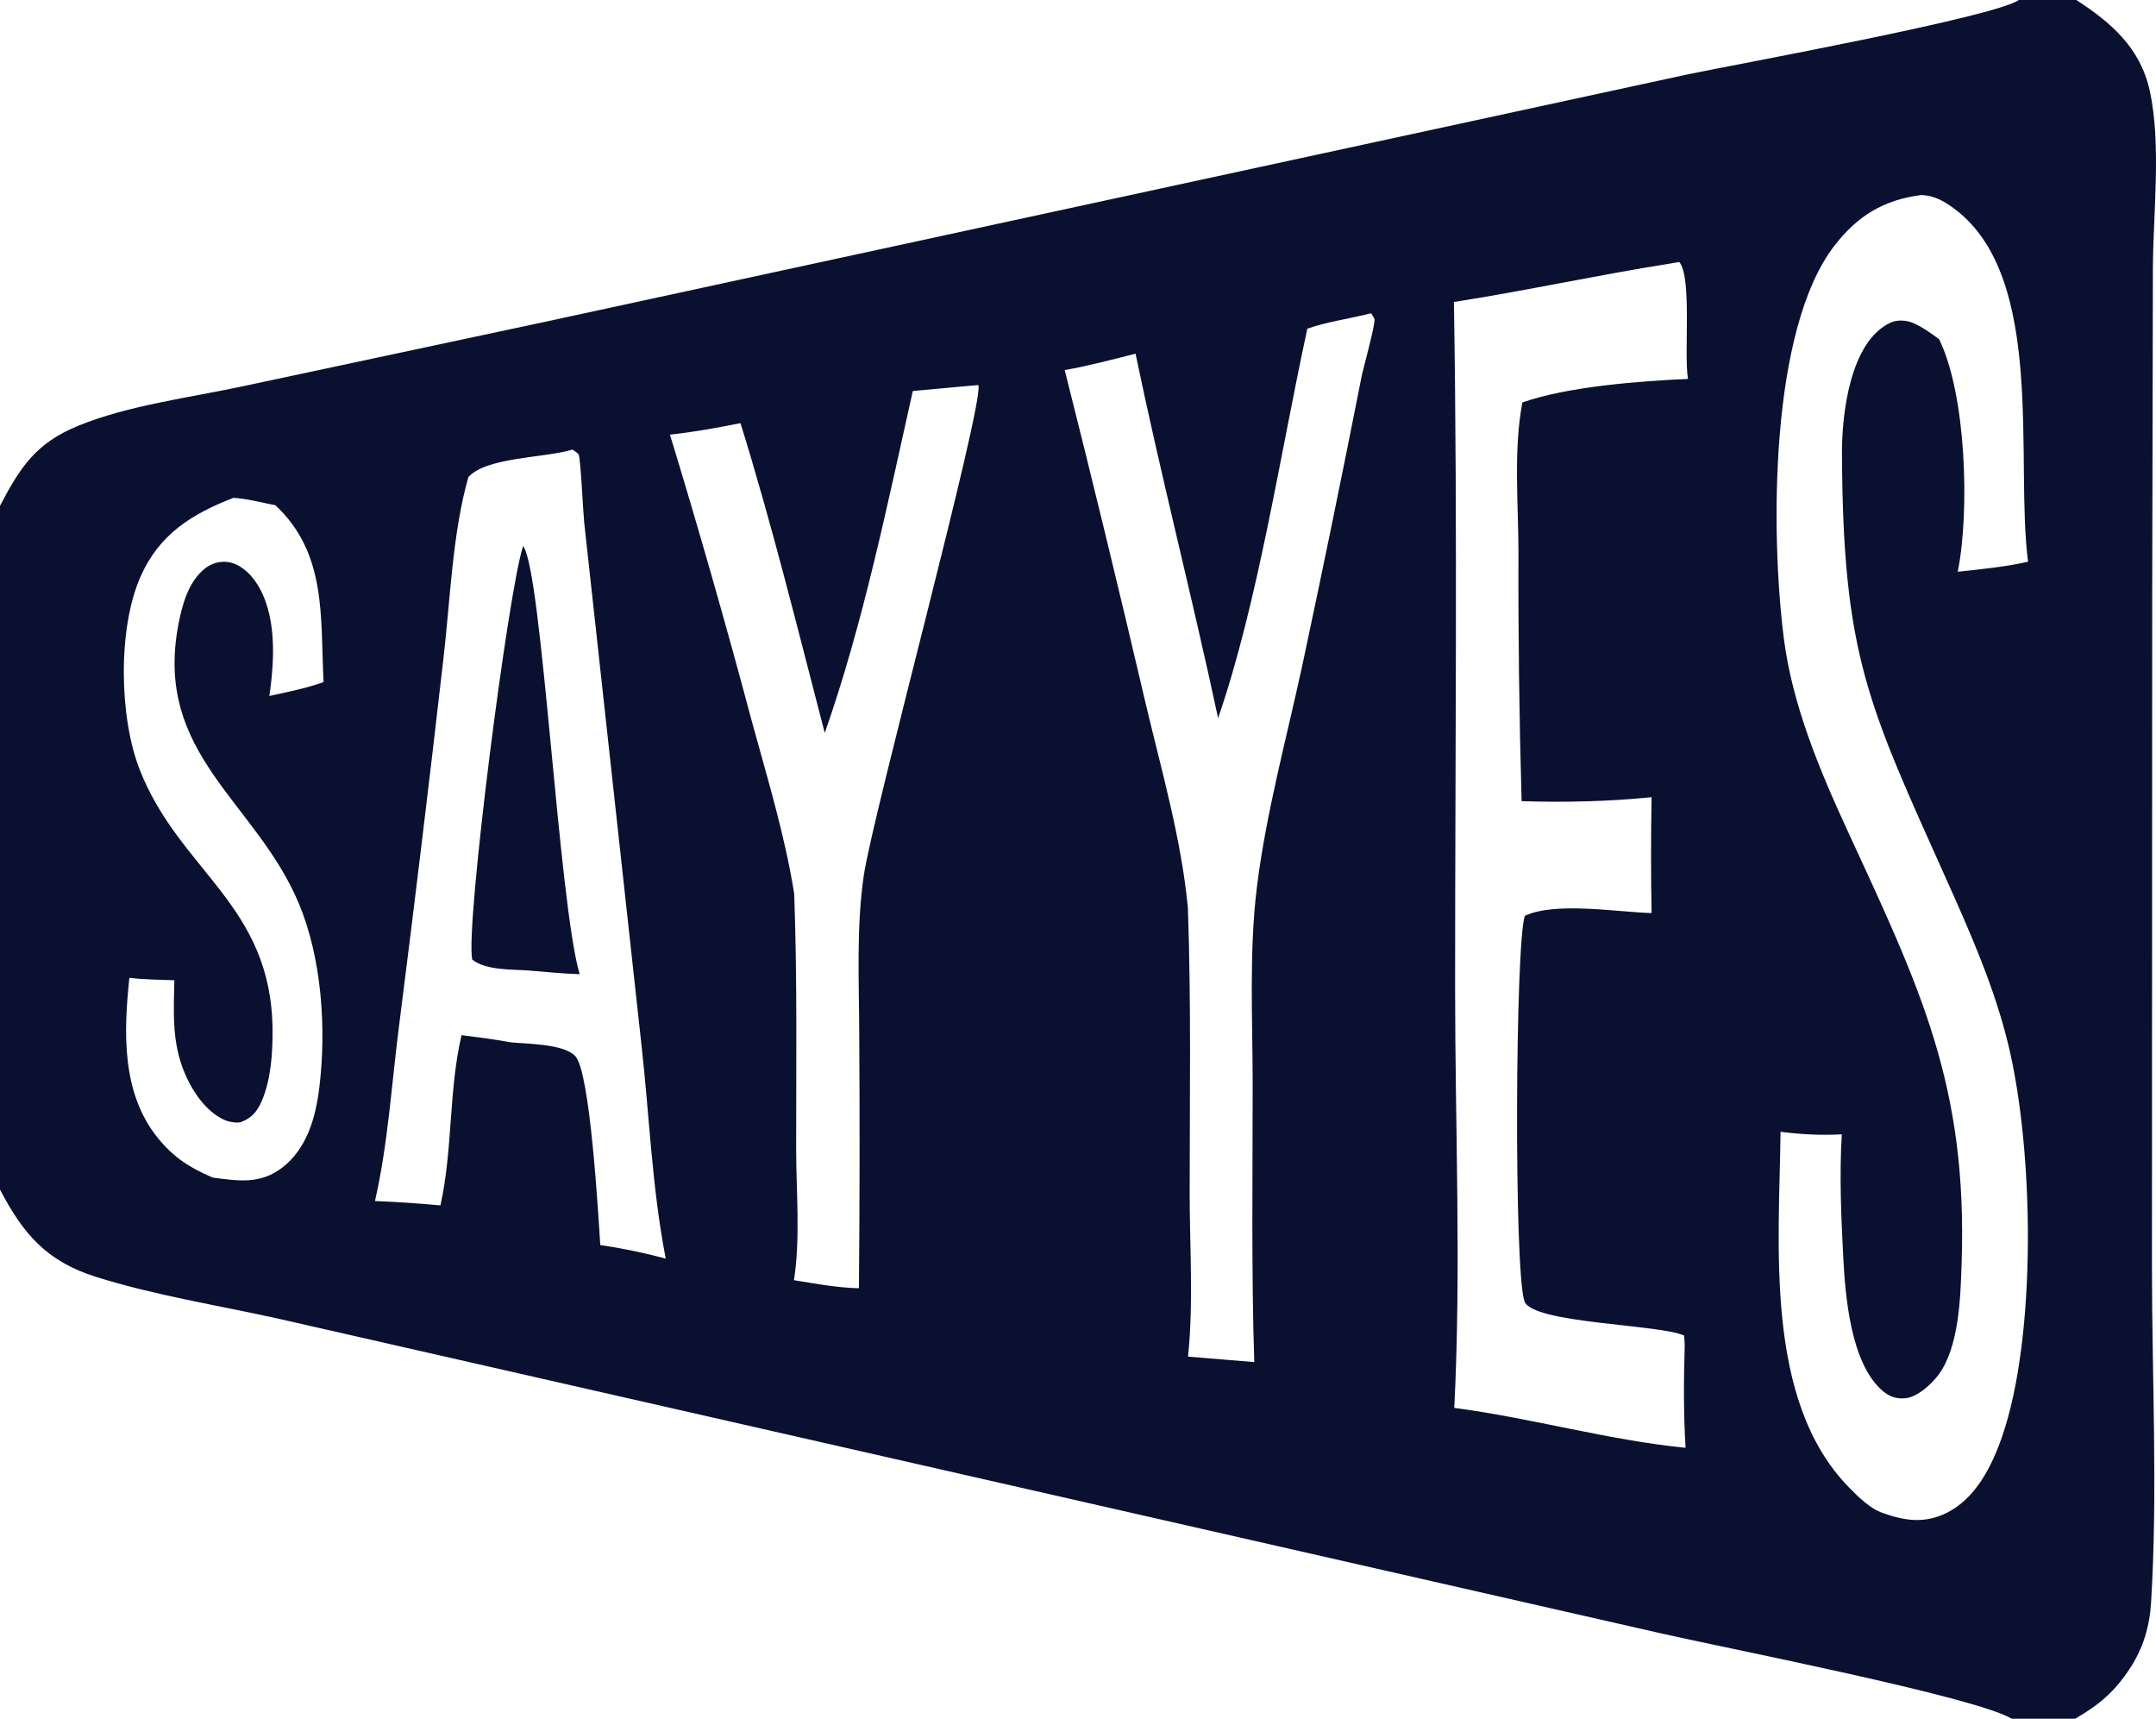 <svg width="340" height="271" viewBox="0 0 340 271" fill="none" xmlns="http://www.w3.org/2000/svg">
<path d="M82.496 86.098C85.482 89.928 88.083 142.311 91.411 153.608C88.71 153.528 86.002 153.241 83.309 153.023C80.648 152.831 76.615 153.017 74.47 151.304C73.352 146.175 80.152 93.047 82.496 86.098Z" fill="#0A1030"/>
<path fill-rule="evenodd" clip-rule="evenodd" d="M327.433 0C332.918 3.554 337.516 7.522 339.007 14.282C340.863 22.707 339.557 33.493 339.511 42.252L339.404 93.461L339.363 199.66C339.356 217.19 340.292 235.209 339.225 252.668C338.998 256.404 337.997 259.834 335.942 262.99C333.523 266.7 331.086 268.794 327.252 271H317.238C311.633 267.575 272.109 259.865 262.264 257.618L43.601 207.859C34.231 205.796 24.314 204.22 15.163 201.342C7.378 198.894 3.703 194.64 0 187.568V79.755C3.22 73.607 5.698 69.853 12.321 67.143C20.201 63.918 29.803 62.717 38.148 60.939L86.054 50.724L266.129 11.731C273.878 10.117 314.489 2.715 318.37 0H327.433ZM302.965 30.754C297.093 31.506 292.937 34.012 289.294 38.732C279.027 52.033 279.217 84.187 281.308 100.646C282.641 111.144 286.947 121.429 291.343 130.954C302.833 155.852 310.313 171.153 309.343 199.346C309.161 204.629 308.944 212.495 305.64 216.852C304.544 218.299 302.408 220.257 300.512 220.467C299.107 220.622 297.963 220.231 296.897 219.316C291.814 214.954 290.997 204.315 290.674 198.105C290.342 191.735 290.068 185.228 290.45 178.859C287.144 179.035 284.074 178.875 280.79 178.459C280.598 196.145 278.15 220.78 291.56 234.508C293.022 236.006 294.924 237.89 296.928 238.57C300.356 239.793 303.418 240.247 306.818 238.628C311.509 236.393 314.099 231.238 315.726 226.527C321.239 210.572 320.733 181.347 316.713 164.742C314.527 155.71 310.771 147.194 306.985 138.75C294.554 111.026 290.645 103.435 290.476 71.546C290.442 65.347 291.74 53.796 298.161 50.864C299.205 50.387 300.598 50.473 301.649 50.911C303.07 51.5 304.541 52.567 305.791 53.478C310.062 62.137 310.654 80.594 308.736 90.157C312.441 89.737 316.18 89.407 319.823 88.568C317.754 72.841 322.665 43.982 308.409 33.075C306.751 31.806 305.093 30.814 302.965 30.754ZM263.248 41.58C251.889 43.375 240.65 45.847 229.282 47.614C229.875 83.632 229.464 119.721 229.469 155.749C229.471 177.715 230.444 200.086 229.338 221.994C241.57 223.597 253.552 227.074 265.814 228.284C265.479 222.856 265.525 217.523 265.678 212.094L265.596 210.592C261.736 208.787 241.606 208.714 240.402 205.169C238.726 200.227 238.959 148.723 240.468 144.4C245.313 142.141 255.088 143.824 260.455 143.971C260.343 137.881 260.343 131.789 260.455 125.699C253.7 126.382 246.744 126.547 239.957 126.323C239.58 113.19 239.413 100.051 239.461 86.912C239.432 79.34 238.667 70.877 240.076 63.459C247.243 60.941 258.473 60.099 266.196 59.745C265.517 55.84 266.867 43.677 264.815 41.309L263.248 41.58ZM216.223 49.39C212.943 50.247 209.347 50.704 206.17 51.823C201.947 71.185 198.448 94.801 192.094 113.231C187.99 94.035 183.057 74.973 179.075 55.769C175.371 56.696 171.668 57.698 167.905 58.349C172.29 75.744 176.523 93.177 180.604 110.646C183.119 121.311 186.303 132.23 187.329 143.158C187.854 158.082 187.616 173.058 187.609 187.99C187.604 196.486 188.237 205.483 187.349 213.908L197.795 214.771C197.332 200.212 197.547 185.6 197.545 171.033C197.544 160.759 196.952 150.047 198.217 139.843C199.648 128.308 202.79 116.764 205.266 105.412C208.54 90.108 211.688 74.778 214.71 59.422C214.987 58.057 216.902 51.195 216.755 50.331C216.72 50.123 216.339 49.595 216.223 49.39ZM152.922 60.831L143.95 61.653C139.936 79.532 136.147 98.261 130.063 115.567C125.806 99.229 121.787 82.852 116.775 66.723C113.064 67.465 109.417 68.126 105.654 68.533C110.229 83.549 114.542 98.646 118.588 113.815C121.029 122.767 123.8 131.775 125.247 140.951C125.731 154.362 125.549 167.813 125.553 181.232C125.555 187.892 126.246 195.291 125.204 201.855C128.603 202.407 132.003 203.053 135.454 203.125C135.573 189.771 135.589 176.417 135.501 163.063C135.478 154.829 135.028 146.301 136.203 138.142C137.597 128.466 155.234 63.668 154.288 60.72L152.922 60.831ZM90.232 70.897C86.006 72.219 76.711 72.042 73.865 75.228C71.349 83.982 70.991 94.757 69.93 103.839C67.713 123.211 65.373 142.569 62.909 161.911C61.751 170.983 61.179 180.452 59.131 189.372C62.578 189.514 66.021 189.745 69.456 190.064C71.417 181.276 70.733 172.018 72.784 163.225C75.369 163.559 77.962 163.863 80.523 164.352C83.039 164.605 88.929 164.574 90.733 166.537C93.082 169.093 94.353 191.586 94.665 196.32C98.182 196.828 101.552 197.54 104.987 198.449C102.784 187.149 102.41 175.694 101.107 164.281L92.126 82.373C91.974 81.003 91.559 72.208 91.251 71.641C91.183 71.517 90.483 71.013 90.343 70.93C90.31 70.91 90.269 70.908 90.232 70.897ZM36.796 78.499C30.246 81.064 25.096 84.213 22.127 91.003C18.555 99.174 18.787 113.105 22.042 121.389C28.348 137.44 42.852 142.621 42.98 162.437C43.003 166.058 42.729 170.249 41.278 173.597C40.564 175.244 39.749 176.236 38.063 176.904C37.447 177.148 36.073 176.889 35.458 176.62C32.228 175.203 29.942 171.482 28.775 168.297C27.118 163.771 27.391 159.299 27.497 154.565C25.138 154.481 22.749 154.464 20.404 154.183C19.502 162.672 19.148 172.213 24.782 179.297C27.297 182.46 29.909 184.127 33.557 185.681C37.572 186.218 41.044 186.763 44.501 184.112C48.39 181.129 49.769 176.25 50.346 171.581C51.497 162.26 50.767 151.091 47.087 142.364C40.345 126.378 24.304 118.98 28.102 98.633C28.695 95.459 29.677 91.739 32.312 89.645C33.351 88.807 34.691 88.44 36.011 88.631C37.782 88.899 39.324 90.297 40.307 91.727C43.713 96.679 43.313 104.023 42.476 109.738C45.358 109.115 48.242 108.543 51.027 107.554C50.501 97.308 51.581 87.281 43.427 79.662C41.28 79.257 38.968 78.62 36.796 78.499Z" fill="#0A1030"/>
</svg>
